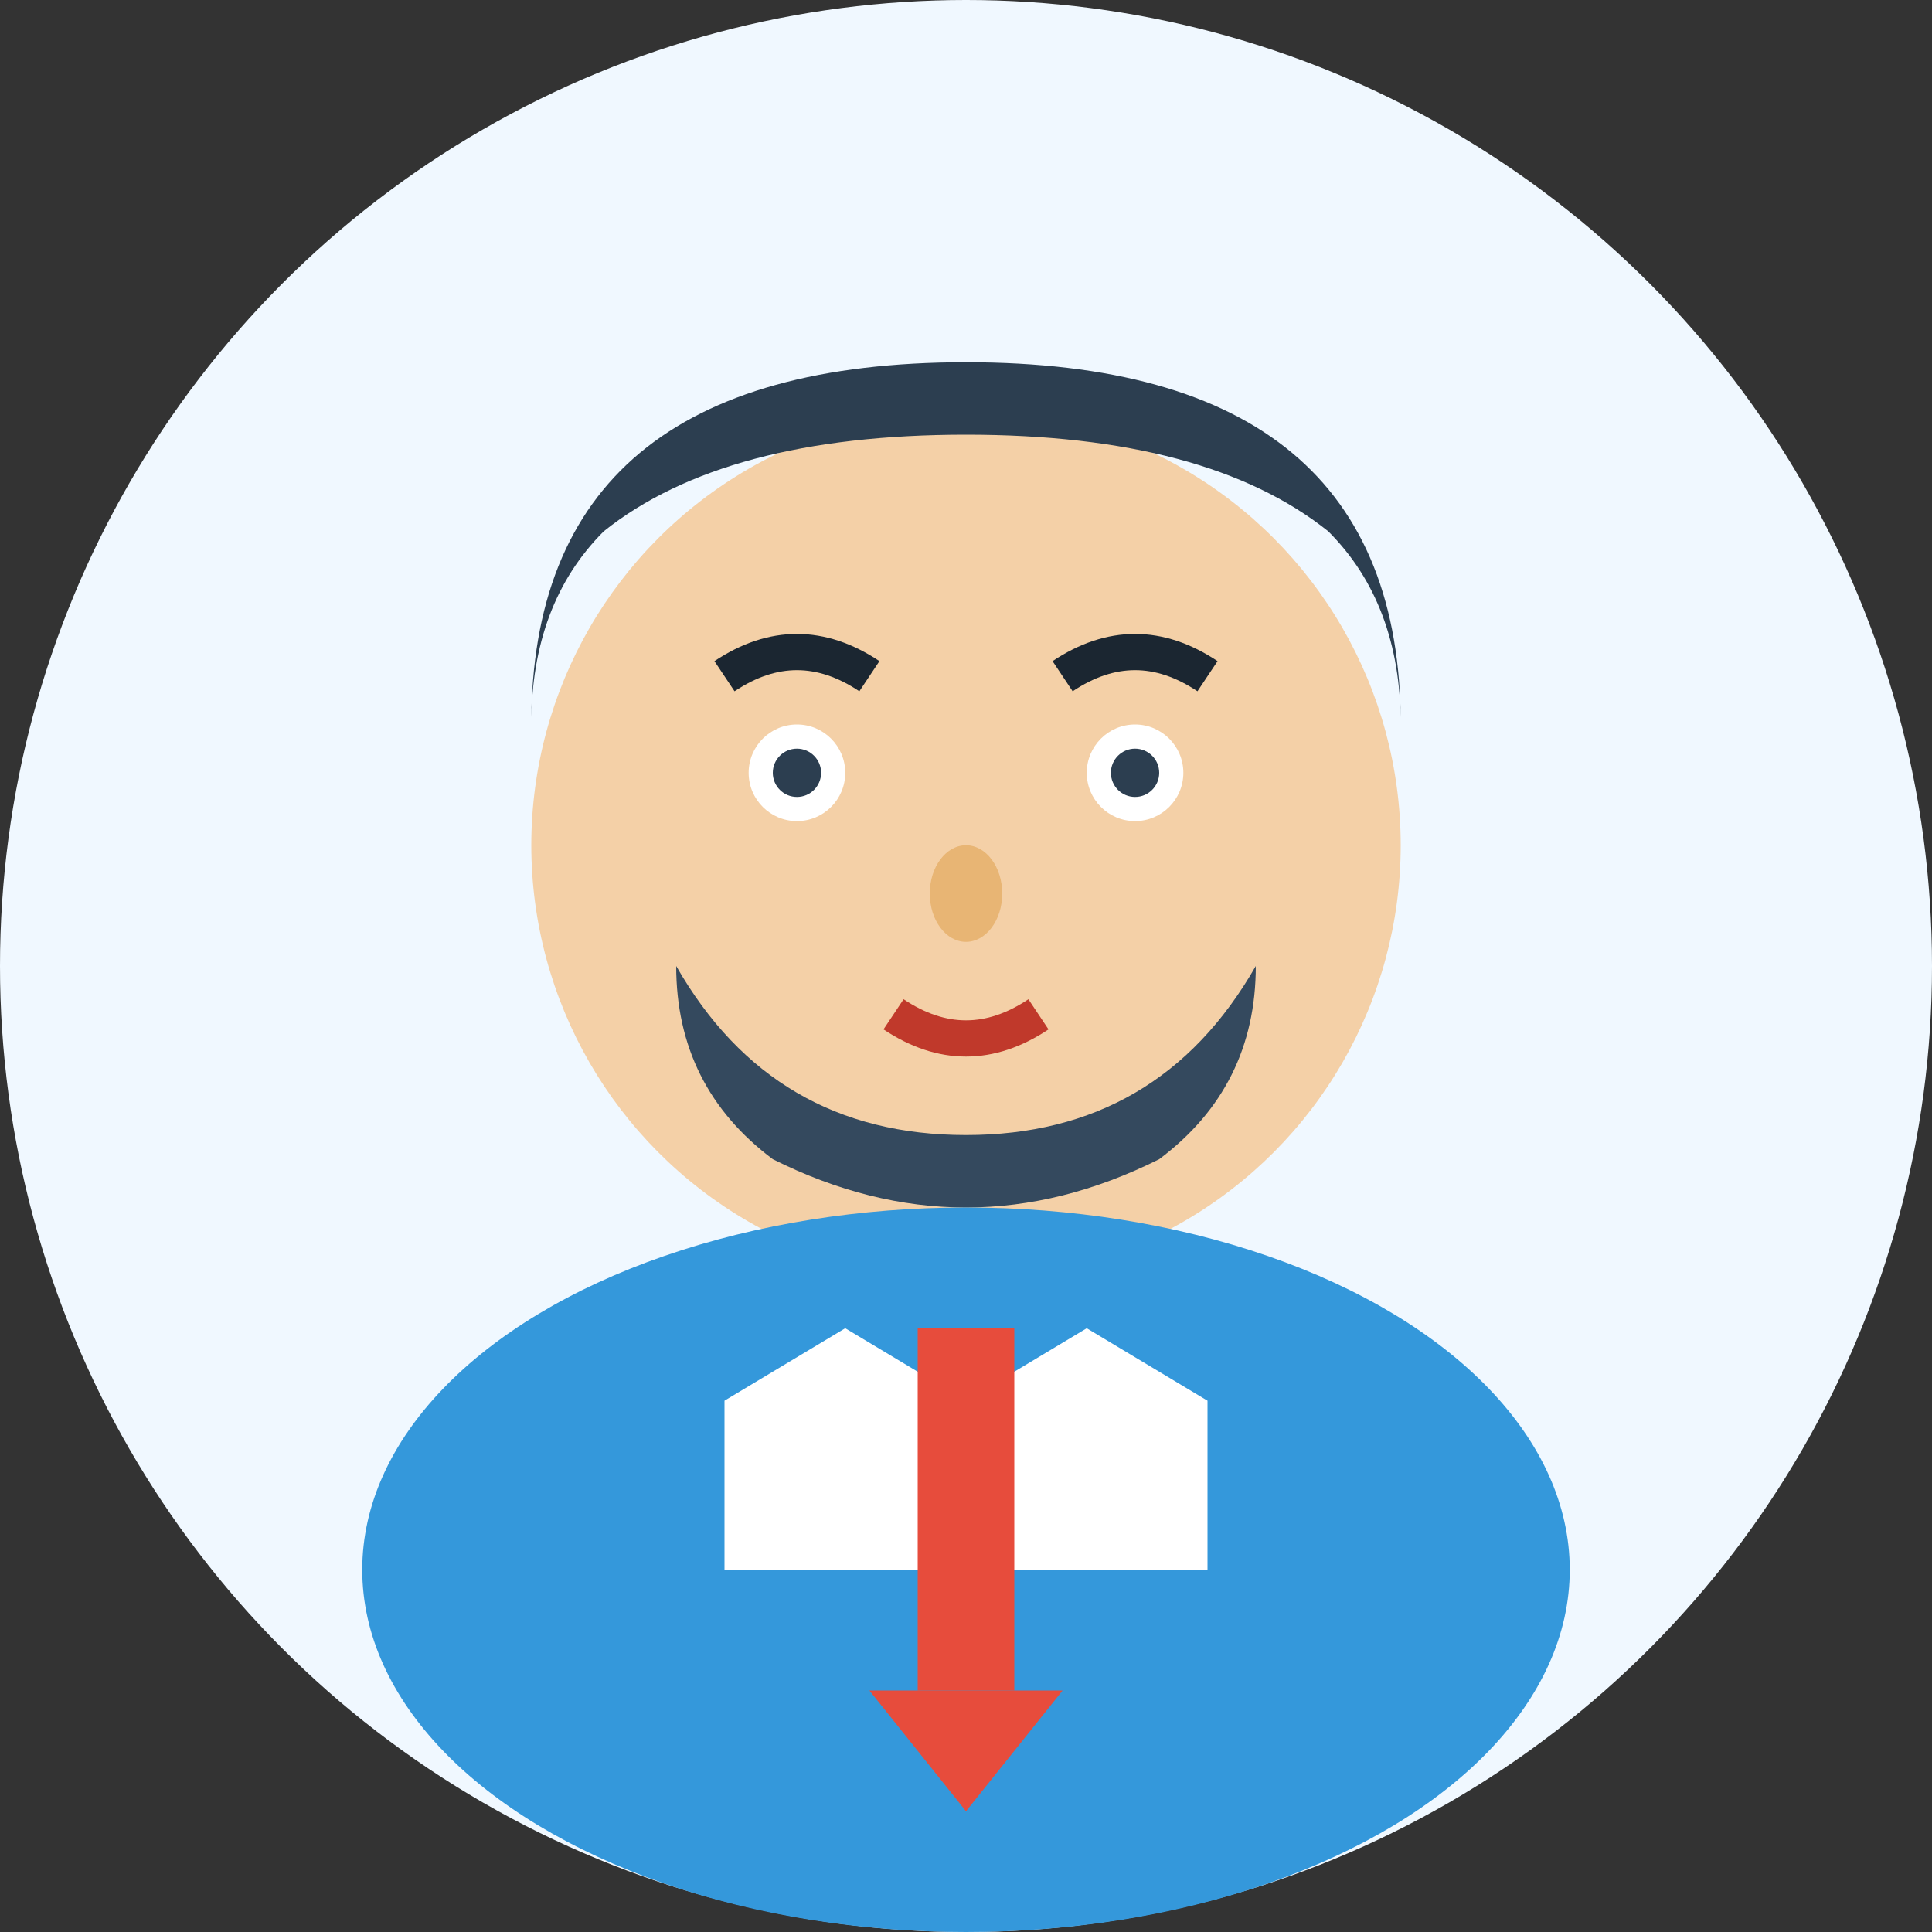 <svg width="80" height="80" viewBox="0 0 80 80" fill="none" xmlns="http://www.w3.org/2000/svg">
  <rect x="0" y="0" width="80" height="80" fill="#333333" stroke="none"/>
  <!-- Background circle -->
  <circle cx="40" cy="40" r="40" fill="#F0F8FF"/>
  
  <!-- Face circle -->
  <circle cx="40" cy="35" r="18" fill="#F4D0A7"/>
  
  <!-- Hair -->
  <path d="M22 30 Q22 15 40 15 Q58 15 58 30 Q58 25 55 22 Q50 18 40 18 Q30 18 25 22 Q22 25 22 30 Z" fill="#2C3E50"/>
  
  <!-- Eyes -->
  <circle cx="33" cy="32" r="2" fill="white"/>
  <circle cx="47" cy="32" r="2" fill="white"/>
  <circle cx="33" cy="32" r="1" fill="#2C3E50"/>
  <circle cx="47" cy="32" r="1" fill="#2C3E50"/>
  
  <!-- Eyebrows -->
  <path d="M30 28 Q33 26 36 28" stroke="#1B2631" stroke-width="1.5" fill="none"/>
  <path d="M44 28 Q47 26 50 28" stroke="#1B2631" stroke-width="1.5" fill="none"/>
  
  <!-- Beard -->
  <path d="M28 40 Q32 47 40 47 Q48 47 52 40 Q52 45 48 48 Q44 50 40 50 Q36 50 32 48 Q28 45 28 40 Z" fill="#34495E"/>
  
  <!-- Nose -->
  <ellipse cx="40" cy="37" rx="1.5" ry="2" fill="#E8B574"/>
  
  <!-- Mouth (partially covered by beard) -->
  <path d="M37 42 Q40 44 43 42" stroke="#C0392B" stroke-width="1.5" fill="none"/>
  
  <!-- Body/Shoulders -->
  <ellipse cx="40" cy="65" rx="25" ry="15" fill="#3498DB"/>
  
  <!-- Shirt collar -->
  <path d="M30 58 L35 55 L40 58 L45 55 L50 58 L50 65 L30 65 Z" fill="white"/>
  
  <!-- Tie -->
  <rect x="38" y="55" width="4" height="15" fill="#E74C3C"/>
  <path d="M36 70 L40 75 L44 70 Z" fill="#E74C3C"/>
</svg>
